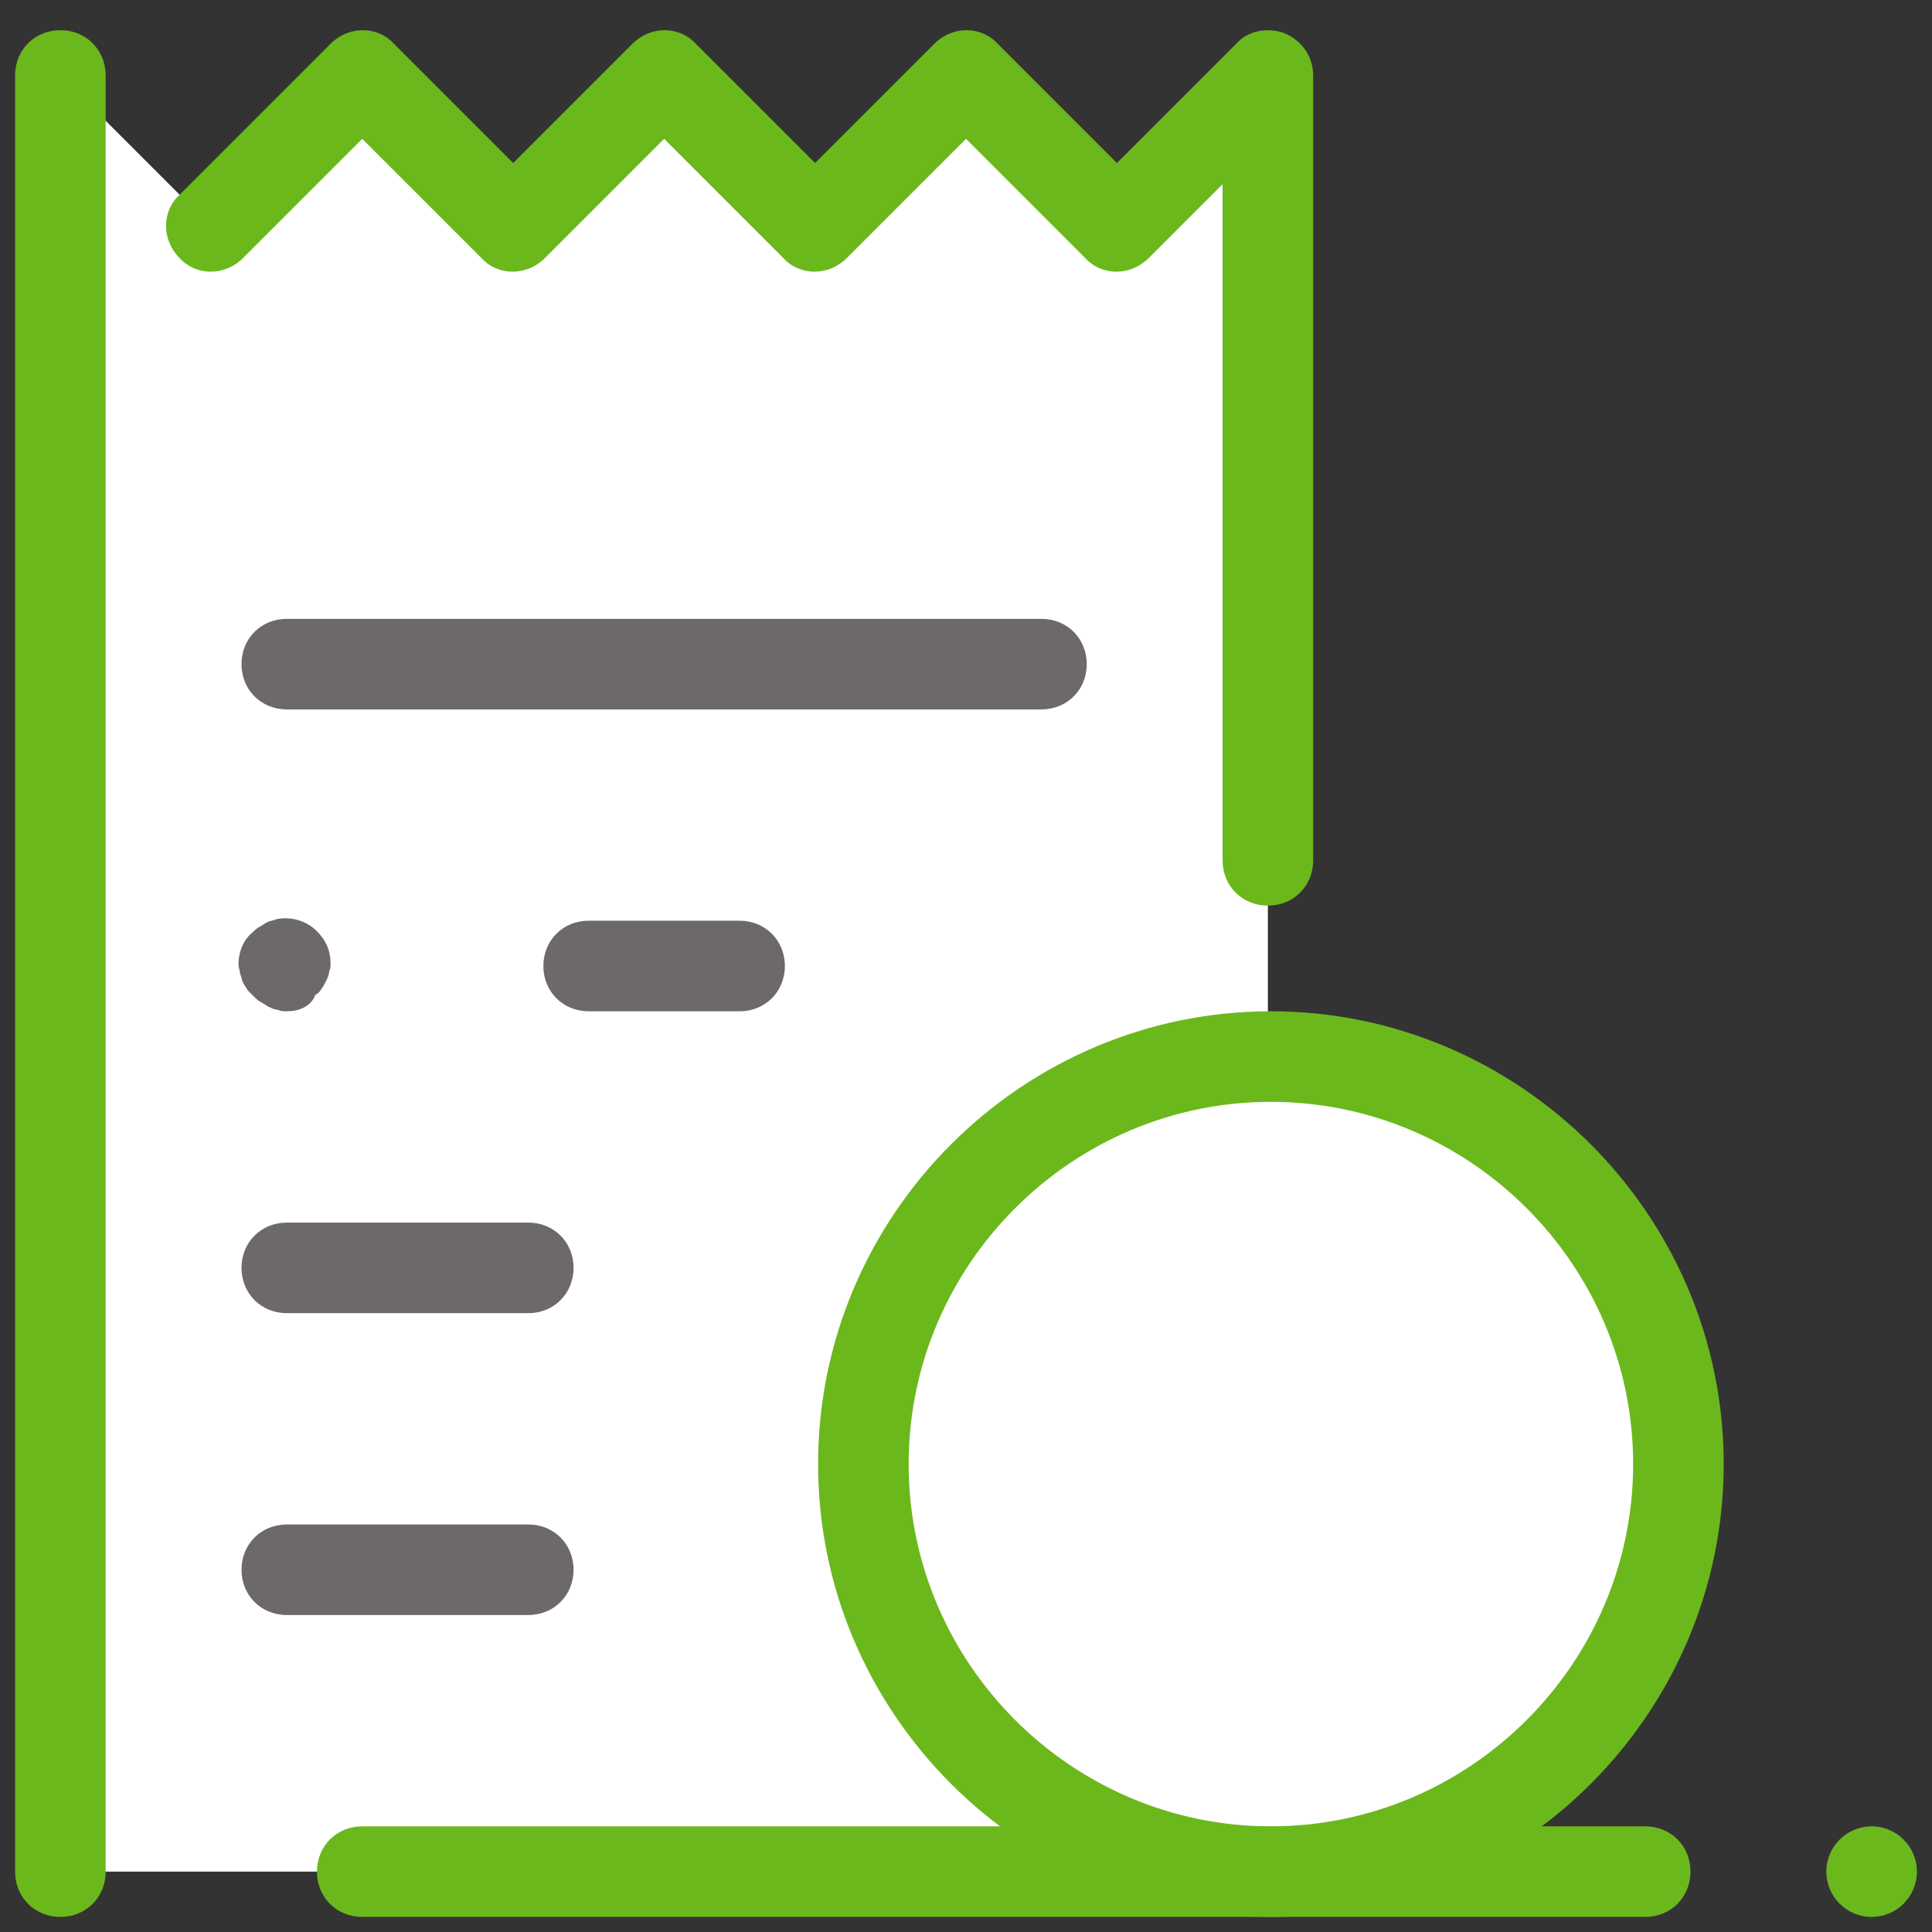 <?xml version="1.0" encoding="UTF-8"?> <svg xmlns="http://www.w3.org/2000/svg" xmlns:xlink="http://www.w3.org/1999/xlink" viewBox="0,0,256,256" width="64px" height="64px" fill-rule="nonzero"><rect x="0" y="0" width="256" height="256" fill="#333333" stroke="none"/><g fill="none" fill-rule="nonzero" stroke="none" stroke-width="1" stroke-linecap="butt" stroke-linejoin="miter" stroke-miterlimit="10" stroke-dasharray="" stroke-dashoffset="0" font-family="none" font-weight="none" font-size="none" text-anchor="none" style="mix-blend-mode: normal"><g transform="scale(2,2)"><path d="M84.2,70c-0.1,0 -0.1,0 -0.2,0v-65l-10,10l-10,-10l-10,10l-10,-10l-10,10l-10,-10l-10,10l-10,-10v119h80v0c0.1,0 0.1,0 0.2,0c14.9,0 27,-12.1 27,-27c0,-14.9 -12.1,-27 -27,-27z" fill="#ffffff"></path><path d="M84,60c-1.7,0 -3,-1.3 -3,-3v-44.8l-4.9,4.9c-1.2,1.2 -3.1,1.2 -4.2,0l-7.9,-7.9l-7.9,7.9c-1.2,1.2 -3.1,1.2 -4.2,0l-7.9,-7.9l-7.9,7.9c-1.2,1.2 -3.1,1.2 -4.2,0l-7.9,-7.9l-7.9,7.9c-1.2,1.2 -3.1,1.2 -4.2,0c-1.2,-1.2 -1.2,-3.1 0,-4.2l10,-10c1.2,-1.2 3.1,-1.2 4.2,0l7.9,7.9l7.9,-7.9c1.2,-1.2 3.1,-1.2 4.2,0l7.9,7.9l7.9,-7.9c1.2,-1.2 3.1,-1.2 4.2,0l7.9,7.9l7.9,-7.9c0.8,-0.9 2.1,-1.1 3.2,-0.7c1.2,0.5 1.9,1.6 1.9,2.8v52c0,1.7 -1.3,3 -3,3zM4,127c-1.7,0 -3,-1.3 -3,-3v-119c0,-1.7 1.3,-3 3,-3c1.7,0 3,1.3 3,3v119c0,1.7 -1.3,3 -3,3zM84.2,127c-16.5,0 -30,-13.5 -30,-30c0,-16.5 13.5,-30 30,-30c16.5,0 30,13.5 30,30c0,16.5 -13.5,30 -30,30zM84.2,73c-13.2,0 -24,10.8 -24,24c0,13.2 10.8,24 24,24c13.2,0 24,-10.8 24,-24c0,-13.2 -10.8,-24 -24,-24z" fill="#6bb81d"></path><path d="M109,127h-85c-1.7,0 -3,-1.3 -3,-3c0,-1.7 1.3,-3 3,-3h85c1.7,0 3,1.3 3,3c0,1.7 -1.3,3 -3,3z" fill="#6bb81d"></path><path d="M69,47h-50c-1.7,0 -3,-1.3 -3,-3c0,-1.7 1.3,-3 3,-3h50c1.7,0 3,1.3 3,3c0,1.7 -1.3,3 -3,3zM35,87h-16c-1.7,0 -3,-1.3 -3,-3c0,-1.7 1.3,-3 3,-3h16c1.7,0 3,1.3 3,3c0,1.7 -1.3,3 -3,3zM35,107h-16c-1.7,0 -3,-1.3 -3,-3c0,-1.7 1.3,-3 3,-3h16c1.7,0 3,1.3 3,3c0,1.7 -1.3,3 -3,3zM49,67h-10c-1.7,0 -3,-1.3 -3,-3c0,-1.7 1.3,-3 3,-3h10c1.7,0 3,1.3 3,3c0,1.7 -1.3,3 -3,3zM19,67c-0.2,0 -0.4,0 -0.6,-0.1c-0.2,0 -0.4,-0.1 -0.6,-0.2c-0.2,-0.1 -0.3,-0.2 -0.5,-0.3c-0.2,-0.1 -0.3,-0.2 -0.5,-0.4c-0.1,-0.1 -0.3,-0.3 -0.4,-0.4c-0.1,-0.2 -0.2,-0.3 -0.3,-0.5c-0.1,-0.2 -0.1,-0.4 -0.2,-0.6c0,-0.2 -0.1,-0.4 -0.1,-0.6c0,-0.8 0.3,-1.6 0.9,-2.1c0.1,-0.1 0.3,-0.3 0.5,-0.4c0.2,-0.1 0.3,-0.2 0.5,-0.3c0.2,-0.1 0.4,-0.1 0.6,-0.2c1,-0.2 2,0.1 2.7,0.8c0.6,0.6 0.9,1.3 0.9,2.1c0,0.2 0,0.4 -0.1,0.6c0,0.2 -0.1,0.4 -0.2,0.6c-0.1,0.2 -0.2,0.4 -0.3,0.5c-0.1,0.2 -0.2,0.3 -0.4,0.4c-0.3,0.8 -1.1,1.1 -1.9,1.1z" fill="#6d6969"></path><path d="M124,121c-1.657,0 -3,1.343 -3,3c0,1.657 1.343,3 3,3c1.657,0 3,-1.343 3,-3c0,-1.657 -1.343,-3 -3,-3z" fill="#6bb81d"></path></g></g></svg> 